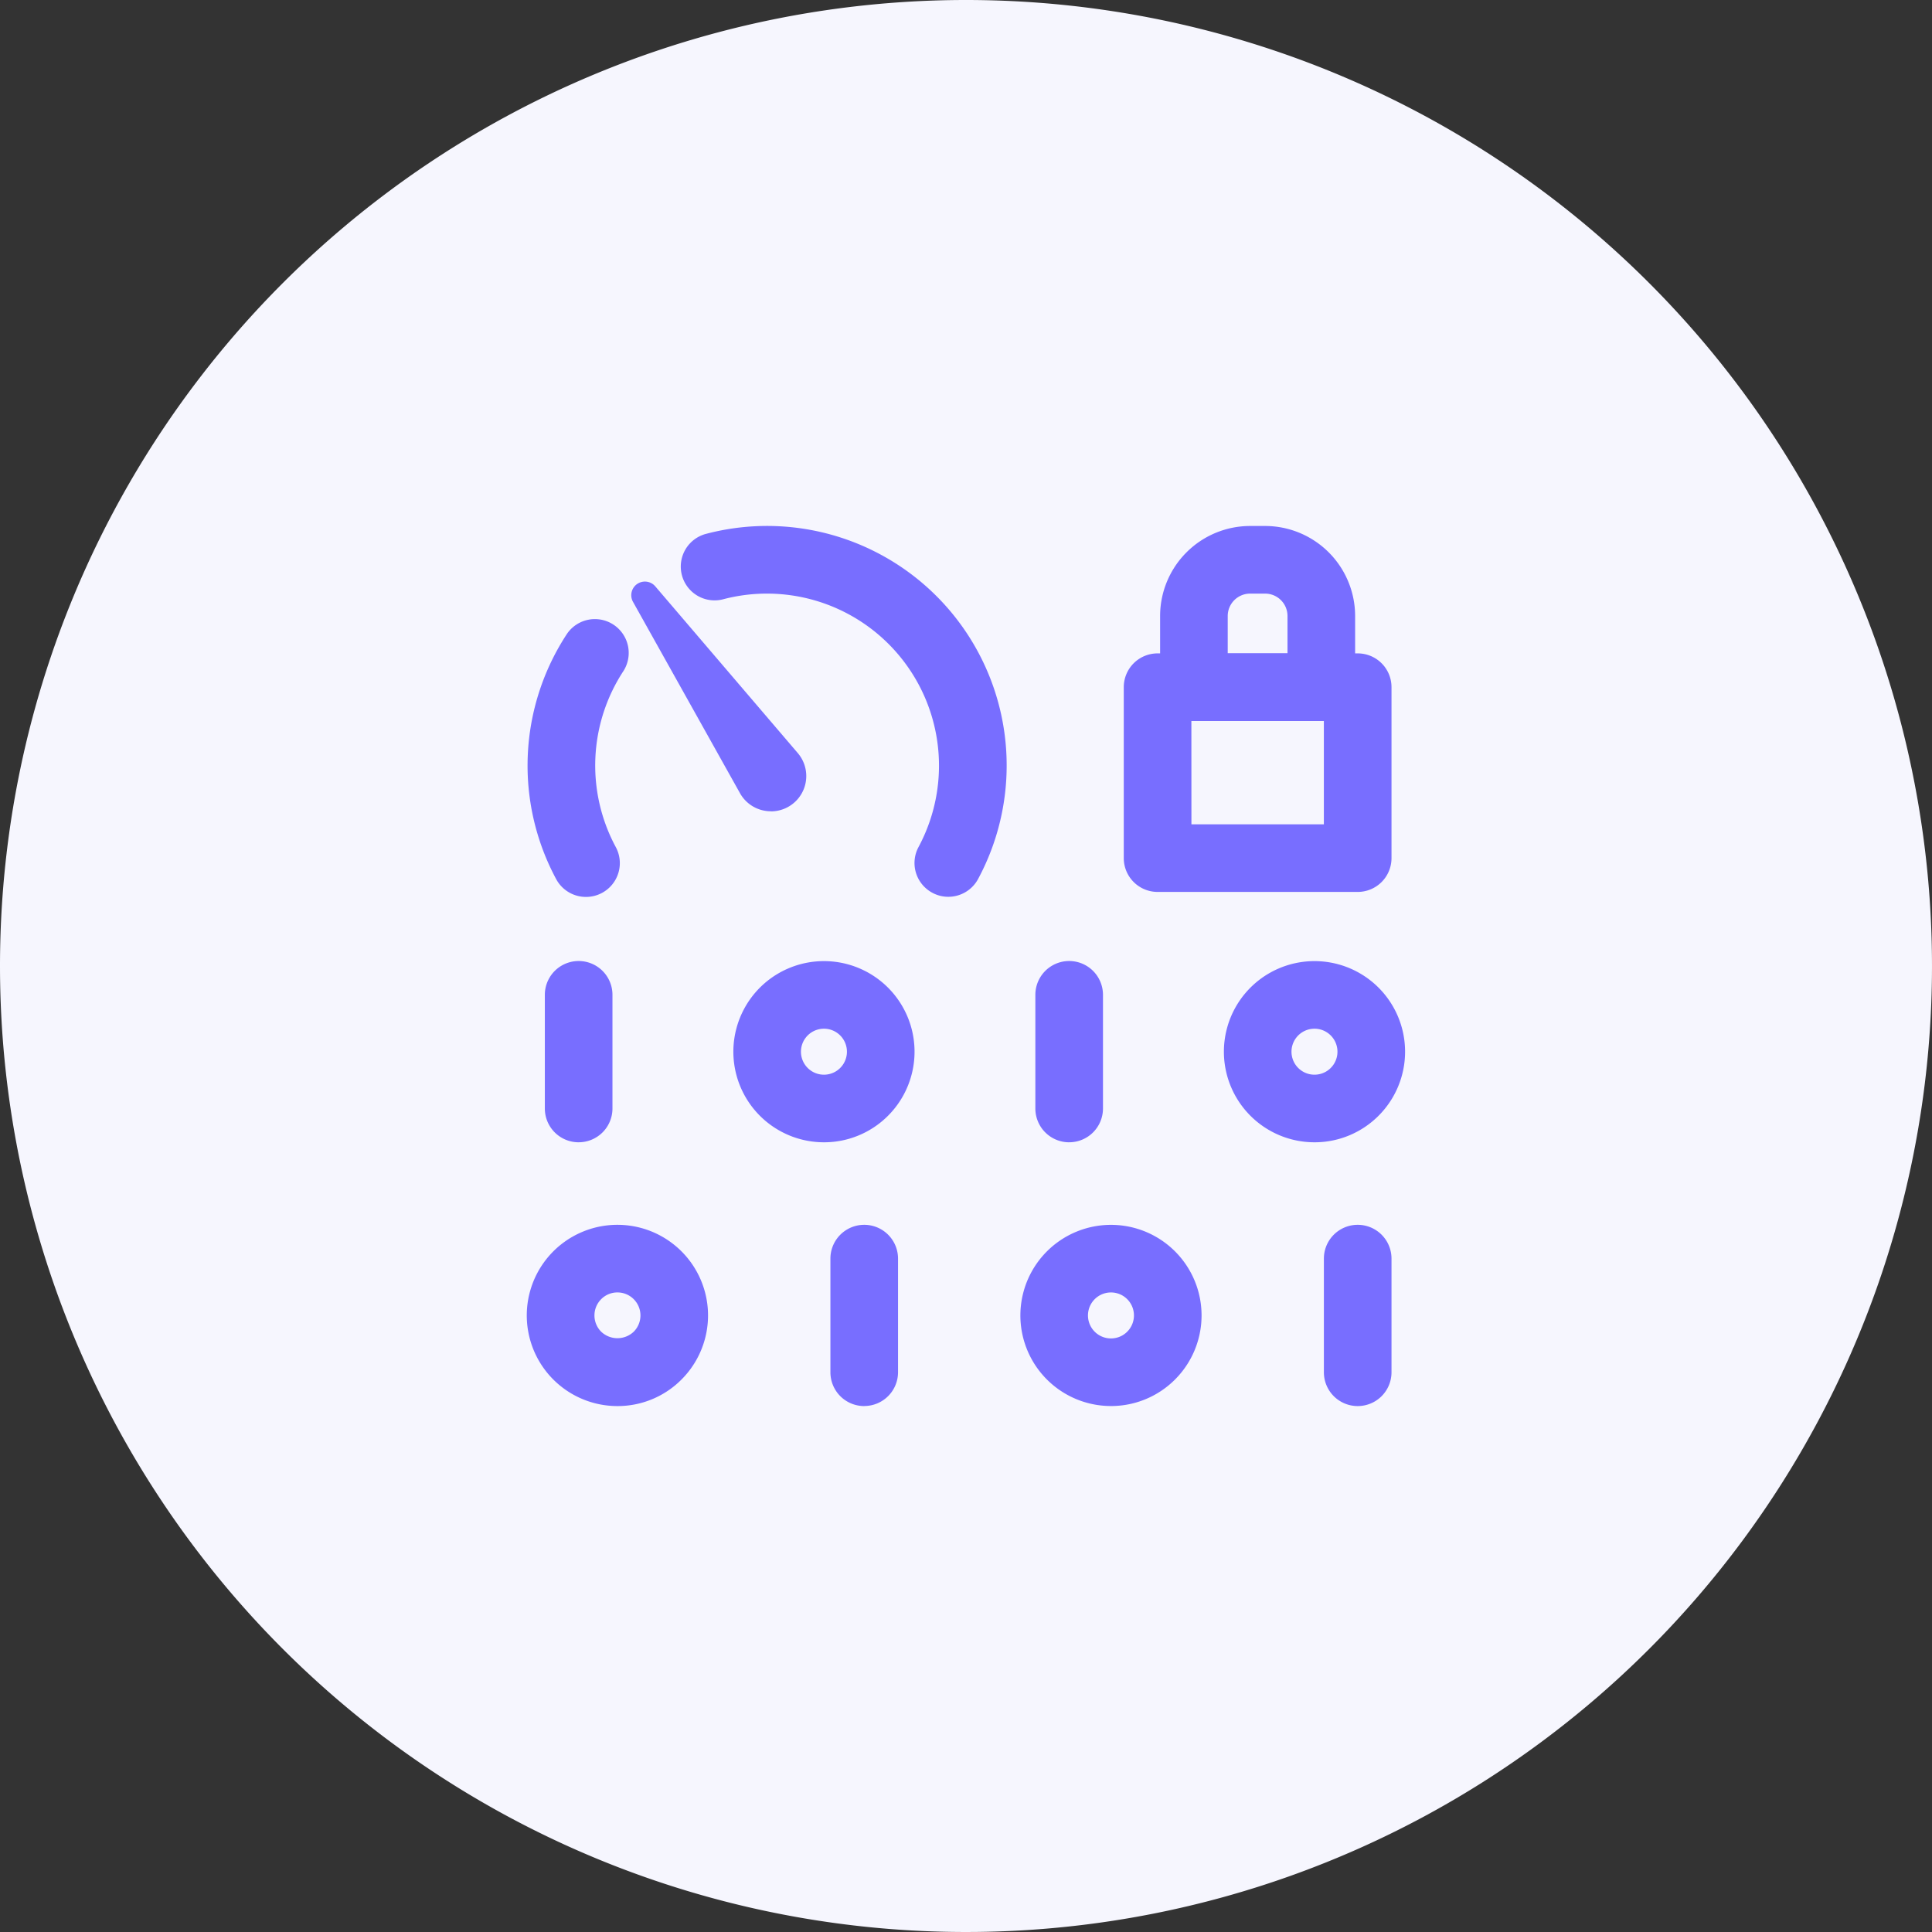 <?xml version="1.0" encoding="UTF-8"?> <svg xmlns="http://www.w3.org/2000/svg" xmlns:xlink="http://www.w3.org/1999/xlink" width="100" height="100" viewBox="0 0 100 100"><rect x="0" y="0" width="100" height="100" fill="#333333" stroke="none"/><defs><clipPath id="clip-path"><rect id="Rettangolo_2439" data-name="Rettangolo 2439" width="45.45" height="45.553" transform="translate(0 0)" fill="none"></rect></clipPath></defs><g id="icon-re-platform" transform="translate(-970 -7562)"><path id="bg" d="M50,0A50,50,0,1,1,0,50,50,50,0,0,1,50,0Z" transform="translate(970 7562)" fill="#f6f6fe"></path><g id="Raggruppa_11756" data-name="Raggruppa 11756" transform="translate(997.274 7589.225)"><g id="Raggruppa_11755" data-name="Raggruppa 11755" clip-path="url(#clip-path)"><path id="Tracciato_3859" data-name="Tracciato 3859" d="M13.39,14.027h0a1.33,1.33,0,0,1-1.92-.441L5.922,3.671a.206.206,0,0,1,.336-.234l7.382,8.636a1.328,1.328,0,0,1-.25,1.954" fill="#786eff"></path><path id="Tracciato_3860" data-name="Tracciato 3860" d="M12.628,14.766a1.825,1.825,0,0,1-1.6-.935L5.484,3.916a.706.706,0,0,1,1.152-.8l7.383,8.638a1.828,1.828,0,0,1-1.391,3.017M7.807,6.02l4.1,7.322a.829.829,0,0,0,1.2.276.829.829,0,0,0,.348-.576.818.818,0,0,0-.192-.643Z" fill="#786eff"></path><path id="Tracciato_3861" data-name="Tracciato 3861" d="M21.809,19.193a1.73,1.73,0,0,1-.828-.21,1.747,1.747,0,0,1-.71-2.37A8.905,8.905,0,0,0,10.184,3.786,1.75,1.75,0,1,1,9.3.4,12.4,12.4,0,0,1,23.351,18.273a1.75,1.75,0,0,1-1.542.92" fill="#786eff"></path><path id="Tracciato_3862" data-name="Tracciato 3862" d="M3.057,19.2a1.75,1.75,0,0,1-1.542-.919A12.409,12.409,0,0,1,2.08,5.572,1.75,1.75,0,0,1,5,7.5a8.91,8.91,0,0,0-.405,9.113A1.75,1.75,0,0,1,3.057,19.2" fill="#786eff"></path><path id="Tracciato_3863" data-name="Tracciato 3863" d="M2.677,31.9a1.749,1.749,0,0,1-1.75-1.75V24.267a1.75,1.75,0,0,1,3.5,0v5.882a1.749,1.749,0,0,1-1.75,1.75" fill="#786eff"></path><path id="Tracciato_3864" data-name="Tracciato 3864" d="M17.458,45.553a1.749,1.749,0,0,1-1.75-1.75V37.921a1.75,1.75,0,0,1,3.5,0V43.8a1.749,1.749,0,0,1-1.75,1.75" fill="#786eff"></path><path id="Tracciato_3865" data-name="Tracciato 3865" d="M28.066,31.9a1.749,1.749,0,0,1-1.75-1.75V24.267a1.75,1.75,0,1,1,3.5,0v5.882a1.749,1.749,0,0,1-1.75,1.75" fill="#786eff"></path><path id="Tracciato_3866" data-name="Tracciato 3866" d="M43,45.553a1.749,1.749,0,0,1-1.75-1.75V37.921a1.75,1.75,0,0,1,3.5,0V43.8A1.749,1.749,0,0,1,43,45.553" fill="#786eff"></path><path id="Tracciato_3867" data-name="Tracciato 3867" d="M15.372,31.9a4.689,4.689,0,1,1,3.316-1.372A4.672,4.672,0,0,1,15.372,31.9m0-5.879a1.19,1.19,0,1,0,.842.348,1.185,1.185,0,0,0-.842-.348" fill="#786eff"></path><path id="Tracciato_3868" data-name="Tracciato 3868" d="M30.227,45.551a4.689,4.689,0,1,1,3.317-1.372,4.672,4.672,0,0,1-3.317,1.372m0-5.879a1.19,1.19,0,1,0,.843.348,1.185,1.185,0,0,0-.843-.348" fill="#786eff"></path><path id="Tracciato_3869" data-name="Tracciato 3869" d="M4.688,45.553A4.691,4.691,0,1,1,8,44.179a4.657,4.657,0,0,1-3.316,1.374m0-5.882a1.179,1.179,0,0,0-.841.349,1.192,1.192,0,0,0,0,1.684,1.223,1.223,0,0,0,1.684,0,1.191,1.191,0,0,0-.842-2.033" fill="#786eff"></path><path id="Tracciato_3870" data-name="Tracciato 3870" d="M40.761,31.9a4.689,4.689,0,1,1,3.317-1.372A4.672,4.672,0,0,1,40.761,31.9m0-5.879a1.19,1.19,0,1,0,.843.348,1.185,1.185,0,0,0-.843-.348" fill="#786eff"></path><path id="Tracciato_3871" data-name="Tracciato 3871" d="M43,18.941H32.642a1.751,1.751,0,0,1-1.75-1.75V8.344a1.75,1.75,0,0,1,1.75-1.75H43a1.749,1.749,0,0,1,1.75,1.75v8.847A1.75,1.75,0,0,1,43,18.941m-8.606-3.5h6.855V10.094H34.392Z" fill="#786eff"></path><path id="Tracciato_3872" data-name="Tracciato 3872" d="M41.117,10.094H34.523a1.749,1.749,0,0,1-1.75-1.75V4.657A4.662,4.662,0,0,1,37.43,0h.78a4.662,4.662,0,0,1,4.657,4.657V8.344a1.749,1.749,0,0,1-1.75,1.75m-4.844-3.5h3.094V4.657A1.159,1.159,0,0,0,38.21,3.5h-.78a1.16,1.16,0,0,0-1.157,1.157Z" fill="#786eff"></path></g></g></g></svg> 